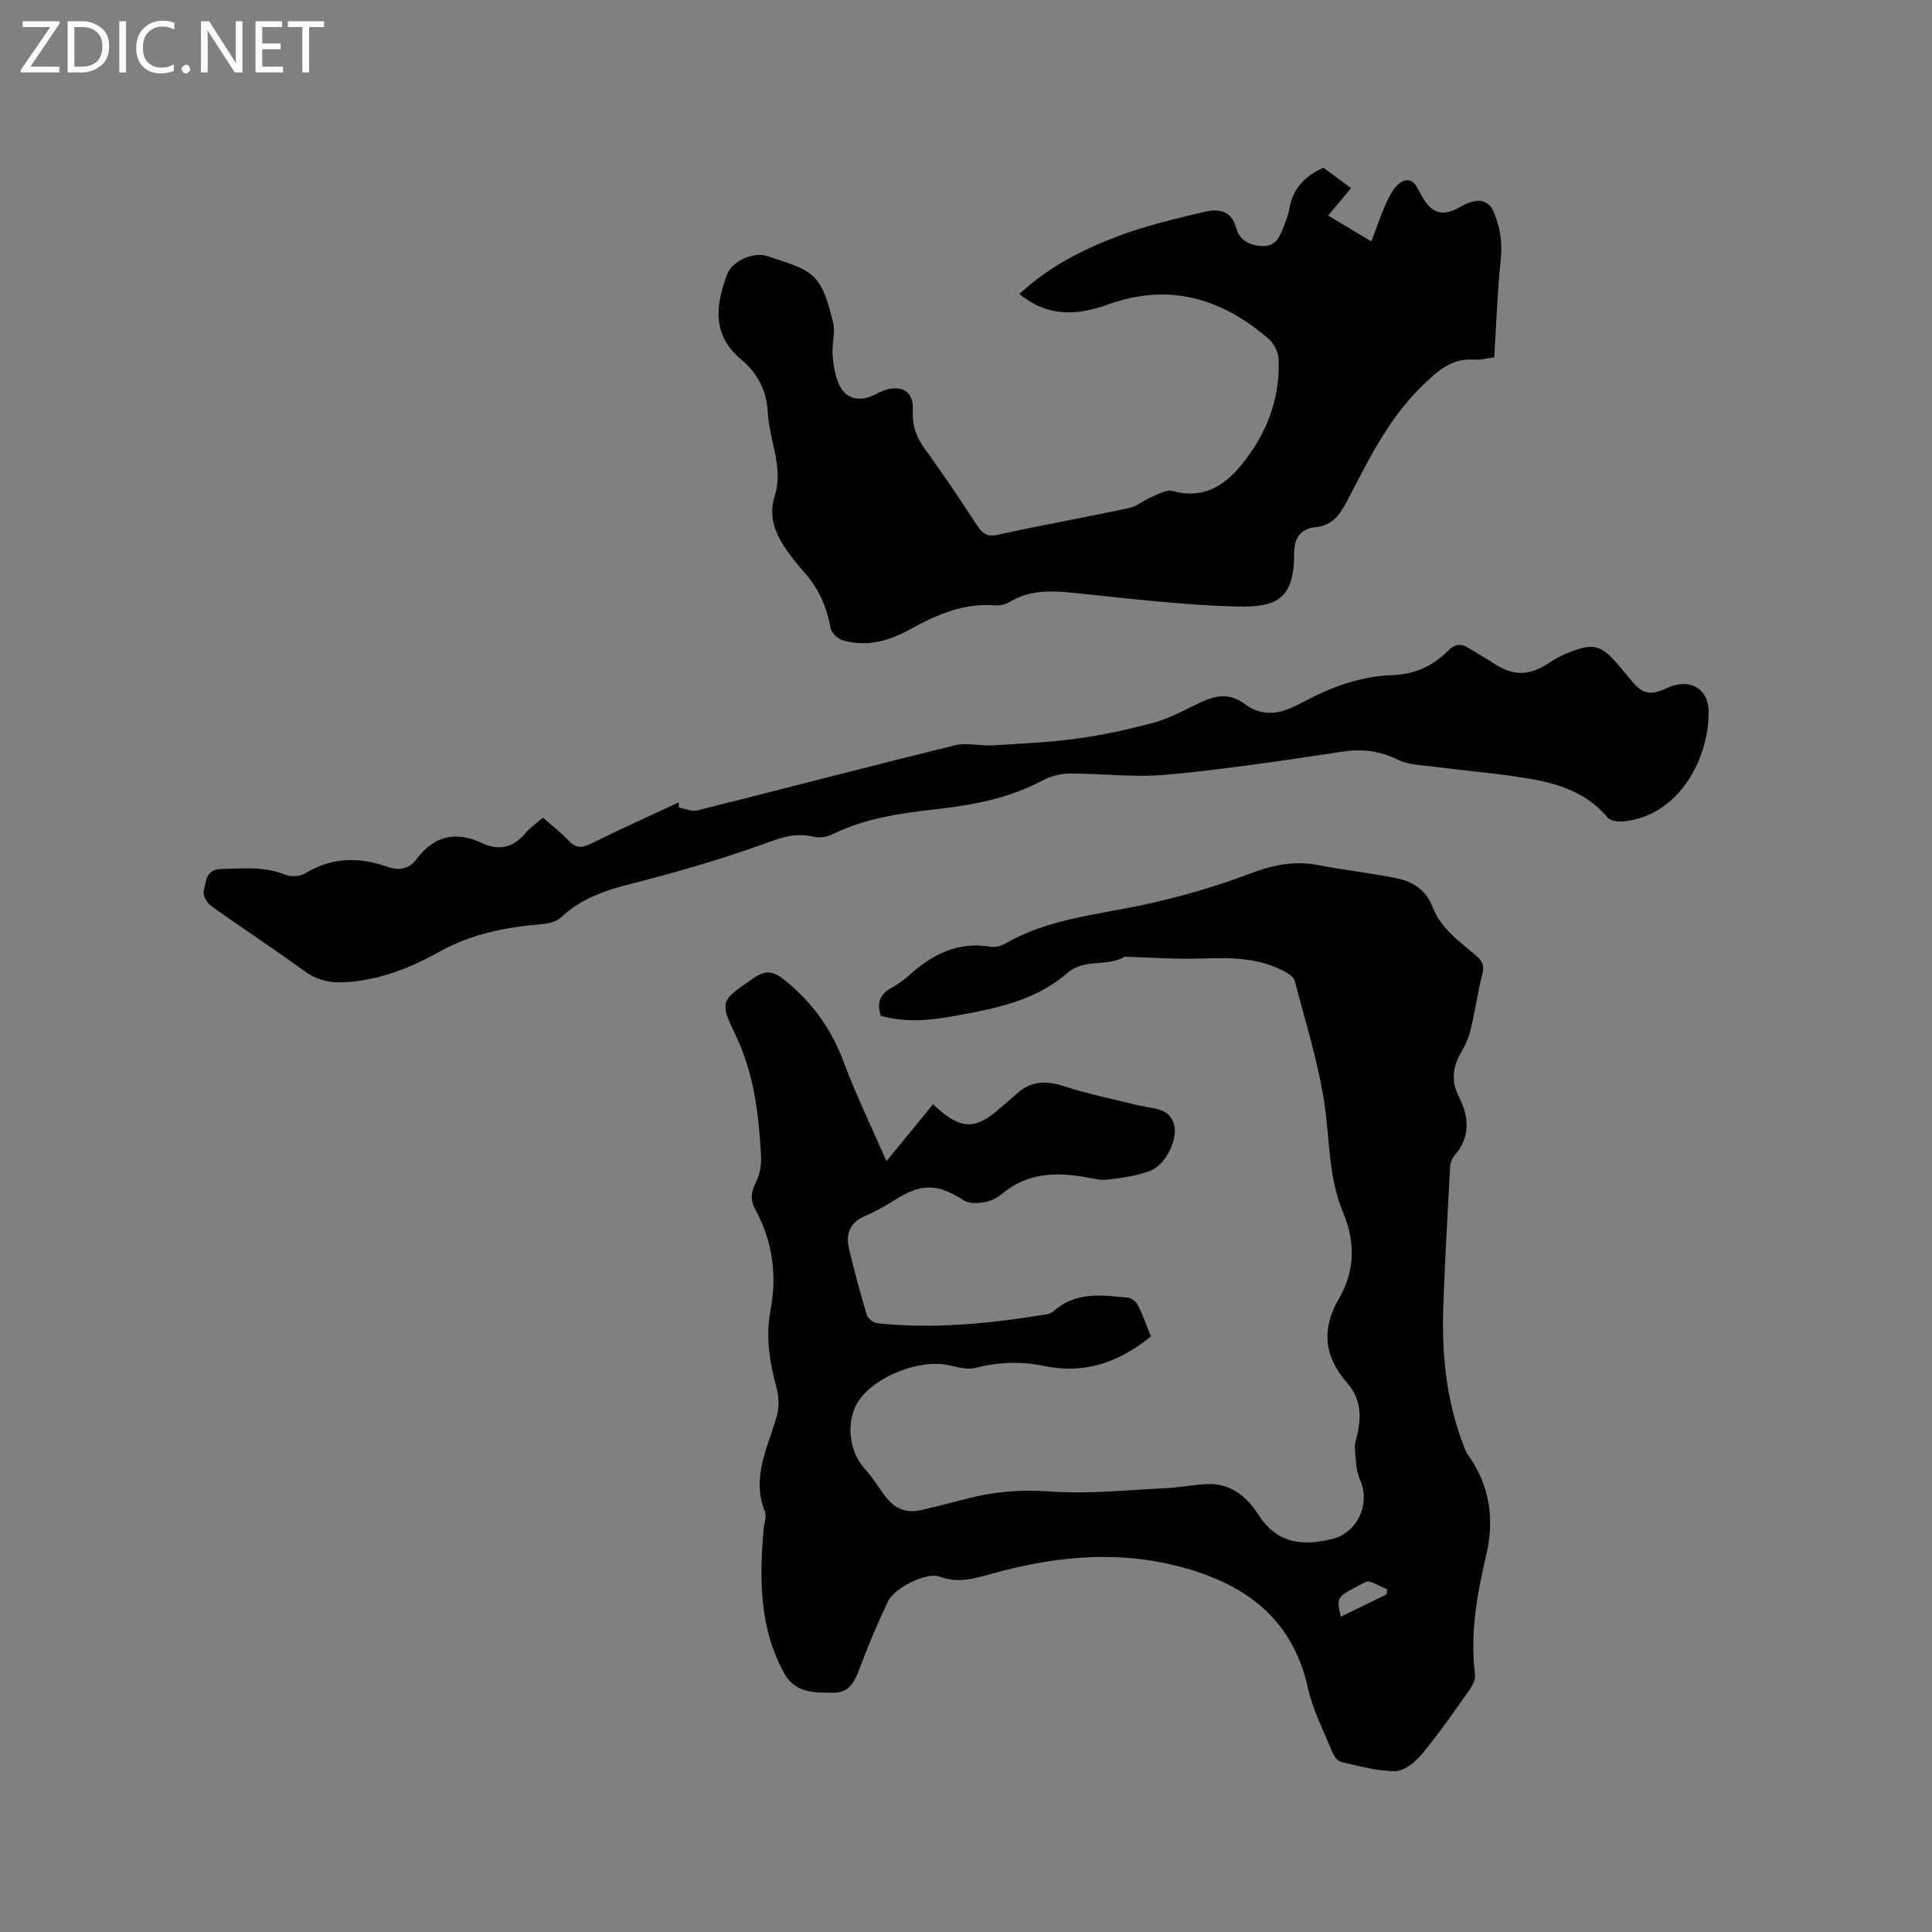 <svg enable-background="new 0 0 400 400" viewBox="0 0 400 400" xmlns="http://www.w3.org/2000/svg"><rect x="0" y="0" width="400" height="400" fill="#808080" stroke="none"/><g fill="#fcfbfa"><path d="m12.4 4.8-6.1 9h6v1.2h-8v-.5l6.1-8.9h-5.7v-1.2h7.6v.4z"/><path d="m14 15v-10.6h3c1.6 0 2.9.5 4 1.4s1.6 2.2 1.6 3.8-.5 3-1.6 3.9-2.4 1.5-4 1.5zm1.4-9.4v8.2h1.6c1.3 0 2.4-.4 3.1-1.1s1.1-1.8 1.1-3.1-.4-2.3-1.2-3-1.8-1-3.1-1z"/><path d="m26.1 4.4v10.6h-1.4v-10.6z"/><path d="m36.1 14.6c-.8.4-1.8.6-2.9.6-1.5 0-2.7-.5-3.6-1.4s-1.4-2.2-1.4-3.8c0-1.7.5-3.1 1.5-4.1s2.3-1.6 3.9-1.6c1 0 1.8.1 2.5.4v1.4c-.8-.4-1.6-.6-2.5-.6-1.2 0-2.1.4-2.9 1.2s-1.1 1.8-1.1 3.2c0 1.3.3 2.3 1 3s1.6 1.1 2.7 1.1c1 0 2-.2 2.7-.7v1.3z"/><path d="m37.6 14.3c0-.2.1-.5.3-.6s.4-.3.6-.3c.3 0 .5.1.6.3s.3.4.3.6-.1.4-.3.6-.4.3-.6.3c-.3 0-.5-.1-.6-.3s-.3-.4-.3-.6z"/><path d="m50.2 15h-1.6l-5.3-8.2c-.2-.2-.3-.5-.4-.7 0 .2.1.7.1 1.5v7.4h-1.4v-10.6h1.7l5.2 8.1c.2.4.4.6.4.7 0-.3-.1-.8-.1-1.5v-7.3h1.4z"/><path d="m58.6 15h-5.7v-10.6h5.5v1.2h-4.1v3.4h3.8v1.2h-3.8v3.6h4.3z"/><path d="m67.1 5.6h-3.1v9.4h-1.4v-9.4h-3v-1.2h7.5z"/></g><path d="m238.28 276.71c-6.74 5.46-13.88 7.84-22.19 6.09-4.72-.99-9.41-.82-14.15.41-1.7.44-3.74-.18-5.57-.57-5.97-1.28-15.1 2.27-18.56 7.33-2.75 4.02-2.12 10.49 1.19 14.08 1.49 1.62 2.69 3.53 3.98 5.33 2.21 3.1 4.6 4.05 8.23 3.16 2.78-.68 5.56-1.34 8.32-2.09 5.85-1.58 11.65-2.12 17.83-1.66 7.95.59 16.02-.31 24.03-.68 2.96-.14 5.9-.77 8.85-.85 4.61-.12 8 2.74 10.16 6.15 3.93 6.21 9.19 6.75 15.45 5.21 5.28-1.3 7.97-7.43 5.69-12.36-.86-1.87-.81-4.19-1.03-6.32-.08-.81.19-1.68.4-2.5 1-3.98.92-7.8-1.95-11.06-4.79-5.45-5.46-11.14-1.74-17.53 3.32-5.7 3.43-11.68.84-17.85-3.03-7.24-2.73-15.11-3.88-22.71-1.3-8.53-3.94-16.85-6.12-25.23-.19-.74-1.18-1.43-1.95-1.85-5.44-2.97-11.32-2.97-17.32-2.76-5.17.18-10.35-.21-15.53-.35-.1 0-.24-.09-.31-.05-3.67 2.18-8.47.34-11.92 3.36-6.7 5.87-15.08 7.42-23.42 8.94-5.1.93-10.25 1.4-15.25-.05-.9-2.69-.14-4.46 2.15-5.73 1.38-.77 2.69-1.72 3.87-2.78 4.76-4.28 10.04-6.88 16.69-5.78.96.16 2.18-.15 3.04-.65 8.76-5.06 18.64-5.91 28.25-7.95 7.42-1.57 14.8-3.66 21.88-6.34 4.81-1.82 9.36-2.96 14.45-2 5.4 1.02 10.88 1.67 16.27 2.72 3.46.67 6.28 2.43 7.64 5.99 1.71 4.48 5.55 7.12 9 10.05 1.27 1.08 1.77 2.02 1.32 3.77-.97 3.79-1.51 7.69-2.42 11.5-.38 1.61-1.05 3.21-1.9 4.63-1.84 3.06-2.23 6.06-.57 9.32 2.13 4.17 2.46 8.26-.84 12.12-.57.66-.93 1.7-.98 2.58-.51 9.5-1.03 19-1.38 28.51-.36 9.7.52 19.26 3.98 28.45.33.88.63 1.83 1.17 2.58 4.57 6.39 5.46 13.42 3.68 20.9-1.91 8.08-3.32 16.18-2.27 24.55.13 1.04-.58 2.35-1.25 3.29-3.17 4.47-6.3 8.99-9.8 13.2-1.35 1.63-3.64 3.46-5.51 3.47-3.72.02-7.46-1.07-11.15-1.91-.73-.17-1.48-1.18-1.81-1.98-1.8-4.4-4.06-8.73-5.08-13.32-3.23-14.66-13.31-21.73-26.83-25.21-13.11-3.37-26.06-2-38.9 1.62-3.48.98-6.81 1.93-10.53.52-2.63-.99-9.28 2.27-10.64 5.06-2.11 4.36-3.99 8.84-5.7 13.38-1.06 2.81-1.99 5.58-5.56 5.59-3.88.01-7.97.15-10.26-4-5.17-9.36-5.14-19.49-4.29-29.73.1-1.27.7-2.71.28-3.76-2.77-6.93.45-12.99 2.35-19.32.57-1.89.64-4.19.12-6.08-1.47-5.39-2.36-10.7-1.3-16.3 1.38-7.28.42-14.31-3.16-20.87-1.07-1.97-.89-3.61.12-5.6.81-1.58 1.17-3.61 1.08-5.4-.47-8.68-1.42-17.15-5.36-25.26-3.4-6.97-2.7-7.09 3.64-11.51 2.79-1.94 4.32-1.58 6.91.54 5.58 4.58 9.43 10.03 11.94 16.78 2.57 6.9 5.82 13.55 8.83 20.46 3.31-4.04 6.46-7.88 9.65-11.77 5.67 5.38 8.73 5.4 13.96.73 1.11-.99 2.28-1.91 3.37-2.91 2.9-2.65 6-2.78 9.7-1.58 5.1 1.66 10.39 2.71 15.61 4.02.1.03.21.01.32.03 2.78.7 6.23.42 7.01 4.26.6 2.95-1.9 8.04-4.98 9.21-2.78 1.06-5.86 1.49-8.84 1.84-1.63.19-3.36-.32-5.03-.59-5.94-.98-11.59-.73-16.55 3.31-1.04.85-2.34 1.64-3.63 1.89-1.45.28-3.36.44-4.48-.27-5.58-3.55-8.8-3.66-14.43-.1-1.96 1.24-4.01 2.4-6.14 3.31-3.13 1.33-4 3.7-3.3 6.7 1.09 4.63 2.34 9.23 3.7 13.79.22.74 1.38 1.6 2.18 1.69 11.68 1.25 23.26.06 34.79-1.8.6-.1 1.28-.32 1.72-.71 4.58-4.09 10.04-3.31 15.41-2.78.73.07 1.66.84 2 1.53 1.05 2.06 1.81 4.27 2.71 6.51zm39.32 58c3.33-1.62 6.39-3.11 9.46-4.6.05-.35.1-.71.16-1.06-1.54-.55-3.58-2.02-4.54-1.5-5.49 3-6.24 2.62-5.08 7.16z" fill="#010102"/><path d="m211.07 60.86c5.98-5.57 12.88-9.08 20.06-11.84 5.78-2.22 11.9-3.65 17.94-5.1 2.89-.69 5.81-.68 6.89 3.35.65 2.41 2.74 3.58 5.39 3.67 2.75.1 3.56-1.82 4.34-3.81.5-1.28 1.03-2.58 1.26-3.92.7-4.18 3.22-6.76 7.05-8.49 1.84 1.36 3.69 2.72 5.72 4.23-1.63 1.95-3.11 3.72-4.74 5.67 2.91 1.75 5.69 3.41 8.94 5.36 1.18-3.05 2.11-5.95 3.42-8.66.72-1.49 1.83-3.31 3.2-3.83 2.11-.8 2.88 1.4 3.76 2.99 2.15 3.88 4.5 4.44 8.14 2.3 1.15-.68 2.56-1.23 3.85-1.22.92.01 2.28.84 2.67 1.67 1.53 3.28 2.16 6.71 1.76 10.46-.7 6.72-.93 13.48-1.36 20.3-1.53.19-2.79.57-4.02.47-4.84-.38-7.73 2.36-10.99 5.53-7.1 6.92-11.18 15.62-15.65 24.11-1.44 2.73-3.11 4.73-6.27 5.03-3.33.32-4.49 2.47-4.49 5.38 0 9.5-3.41 11.33-12.35 11.06-10.98-.34-21.94-1.65-32.89-2.78-4.71-.48-9.25-.79-13.52 1.77-.86.52-2.03.86-3.01.78-6.56-.56-12.26 1.92-17.77 4.96-4.44 2.45-9.03 3.72-13.99 2.24-1.02-.3-2.28-1.56-2.46-2.55-.78-4.29-2.41-8.07-5.3-11.35-1.54-1.74-3.03-3.56-4.29-5.5-2.07-3.18-3.21-6.51-1.96-10.48 1.85-5.86-1.12-11.46-1.43-17.22-.24-4.46-2.06-8.16-5.48-10.99-6.12-5.05-5.35-11.2-2.95-17.63 1.04-2.79 5.5-4.83 8.54-3.73 3.28 1.18 7.14 1.99 9.44 4.28 2.22 2.21 3.09 6.01 3.94 9.27.54 2.06-.22 4.43-.09 6.64.11 1.88.42 3.81 1.04 5.58 1.22 3.48 4.01 4.51 7.38 3.01.87-.39 1.7-.91 2.61-1.16 3.61-1.01 5.8.54 5.59 4.21-.17 3.02.64 5.47 2.42 7.92 3.8 5.23 7.39 10.6 10.93 16.01 1.13 1.72 2.13 2.34 4.34 1.85 8.99-1.98 18.07-3.59 27.08-5.52 1.64-.35 3.06-1.62 4.66-2.28 1.4-.58 3.1-1.6 4.33-1.25 6.17 1.75 10.61-.93 14.22-5.33 5.19-6.33 8.09-13.65 7.76-21.95-.06-1.45-.96-3.25-2.07-4.21-9.73-8.43-20.67-11.66-33.23-7.13-6.32 2.28-12.43 2.73-18.36-2.17z" fill="#010102"/><path d="m112.43 169.28c1.9 1.69 3.74 3.12 5.33 4.79 1.39 1.45 2.56 1.6 4.4.7 6.06-3 12.23-5.78 18.35-8.64.02.36.04.71.05 1.07 1.28.22 2.68.88 3.83.59 17.76-4.45 35.47-9.1 53.25-13.47 2.53-.62 5.36.15 8.04-.01 5.79-.34 11.6-.62 17.34-1.4 5.24-.71 10.44-1.85 15.55-3.2 2.99-.79 5.83-2.24 8.62-3.63 3.53-1.76 6.83-3.14 10.58-.29 2.92 2.22 6.3 2.26 9.65.71.96-.44 1.92-.89 2.86-1.39 5.67-3.02 11.61-5.12 18.11-5.34 4.45-.15 8.27-1.87 11.36-4.99 1.47-1.48 2.74-1.64 4.41-.56 1.59 1.04 3.3 1.91 4.87 2.98 4.14 2.8 7.59 2.83 11.66.06 1.04-.71 2.17-1.33 3.33-1.83 5.9-2.5 7.45-2.1 11.53 2.82.68.82 1.36 1.62 2.03 2.45 2.49 3.06 4 3.4 7.68 1.7 4.38-2.03 8.42-.01 8.49 4.86.13 9.41-5.77 21.29-17.15 22.75-1.23.16-3.1.05-3.74-.72-4.89-5.87-11.66-7.44-18.65-8.46-5.86-.86-11.78-1.37-17.66-2.13-2.4-.31-5-.36-7.09-1.39-3.78-1.87-7.45-2.31-11.6-1.68-12.05 1.81-24.11 3.64-36.24 4.76-6.7.62-13.53-.27-20.3-.23-1.87.01-3.92.59-5.58 1.48-6.98 3.73-14.62 5.08-22.27 5.94-7.3.81-14.42 1.9-21.1 5.13-1.16.56-2.76.84-3.97.53-3.98-1.02-7.27.42-10.94 1.73-8.64 3.07-17.49 5.64-26.38 7.9-5.53 1.4-10.7 3.06-14.95 7.08-.89.84-2.44 1.25-3.72 1.36-7.53.63-14.72 1.98-21.51 5.77-6.08 3.39-12.64 5.99-19.82 6.29-2.94.13-5.52-.48-8.02-2.3-6.34-4.61-12.91-8.9-19.29-13.46-.87-.62-1.82-2.22-1.6-3.07.5-1.92.38-4.58 3.67-4.63 4.43-.07 8.83-.59 13.15 1.16 1.19.48 3.09.43 4.14-.22 5.49-3.37 11.16-3.47 17.01-1.41 2.53.89 4.58.48 6.17-1.64 3.63-4.82 8.11-5.77 13.51-3.24 3.46 1.62 6.43.96 8.94-2.03 1-1.2 2.34-2.1 3.67-3.25z" fill="#010102"/></svg>